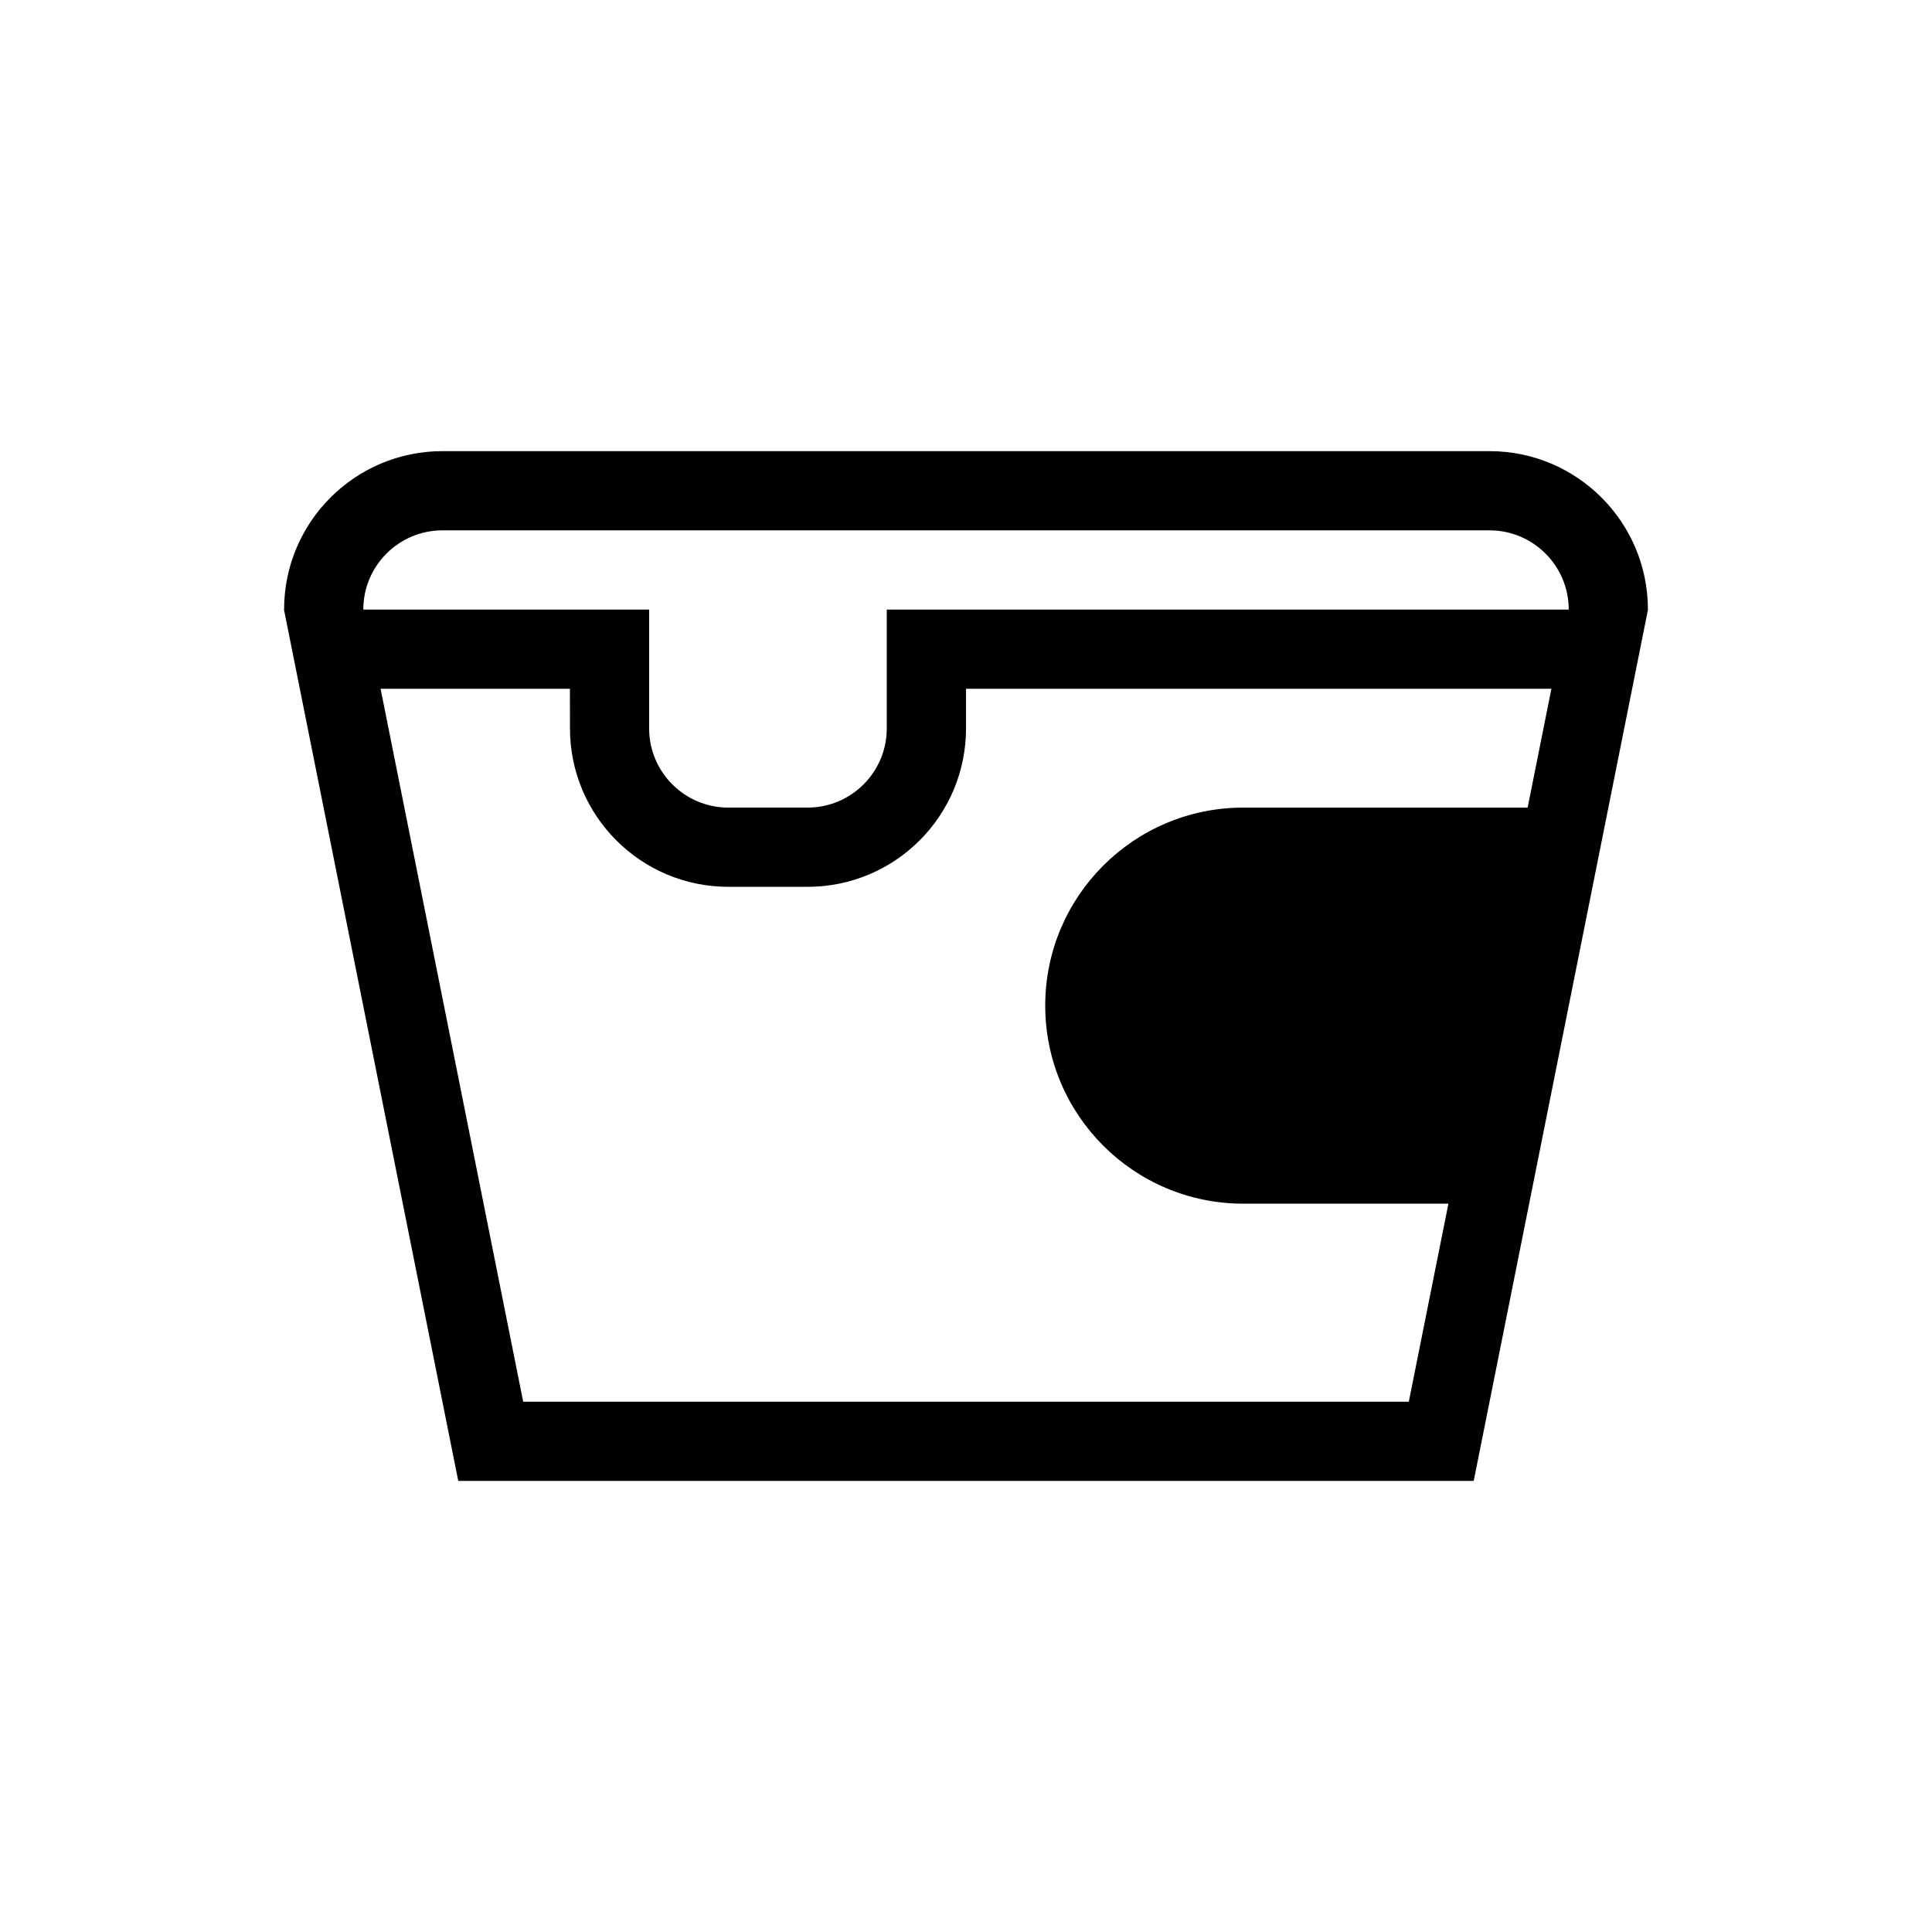 <?xml version="1.0" encoding="UTF-8"?>
<!-- Uploaded to: SVG Repo, www.svgrepo.com, Generator: SVG Repo Mixer Tools -->
<svg fill="#000000" width="800px" height="800px" version="1.1" viewBox="144 144 512 512" xmlns="http://www.w3.org/2000/svg">
 <path d="m240.28 305.54c0-11.594 9.398-20.992 20.992-20.992h277.46c11.594 0 20.992 9.398 20.992 20.992h-180.72v31.488c0 11.594-9.398 20.992-20.992 20.992h-20.992c-11.594 0-20.992-9.398-20.992-20.992v-31.488zm-20.992 0c0-23.188 18.797-41.984 41.984-41.984h277.46c23.188 0 41.984 18.797 41.984 41.984h0.02l-2.512 12.555-41.984 209.92-1.688 8.434h-269.11l-1.688-8.434-41.984-209.92-2.512-12.555zm75.75 20.992h-50.176l37.789 188.93h234.7l10.496-52.477h-54.371c-28.984 0-52.48-23.5-52.48-52.48 0-28.984 23.496-52.48 52.48-52.48h75.363l6.297-31.488h-155.13v10.496c0 23.188-18.797 41.984-41.984 41.984h-20.992c-23.188 0-41.984-18.797-41.984-41.984z" fill-rule="evenodd"/>
</svg>